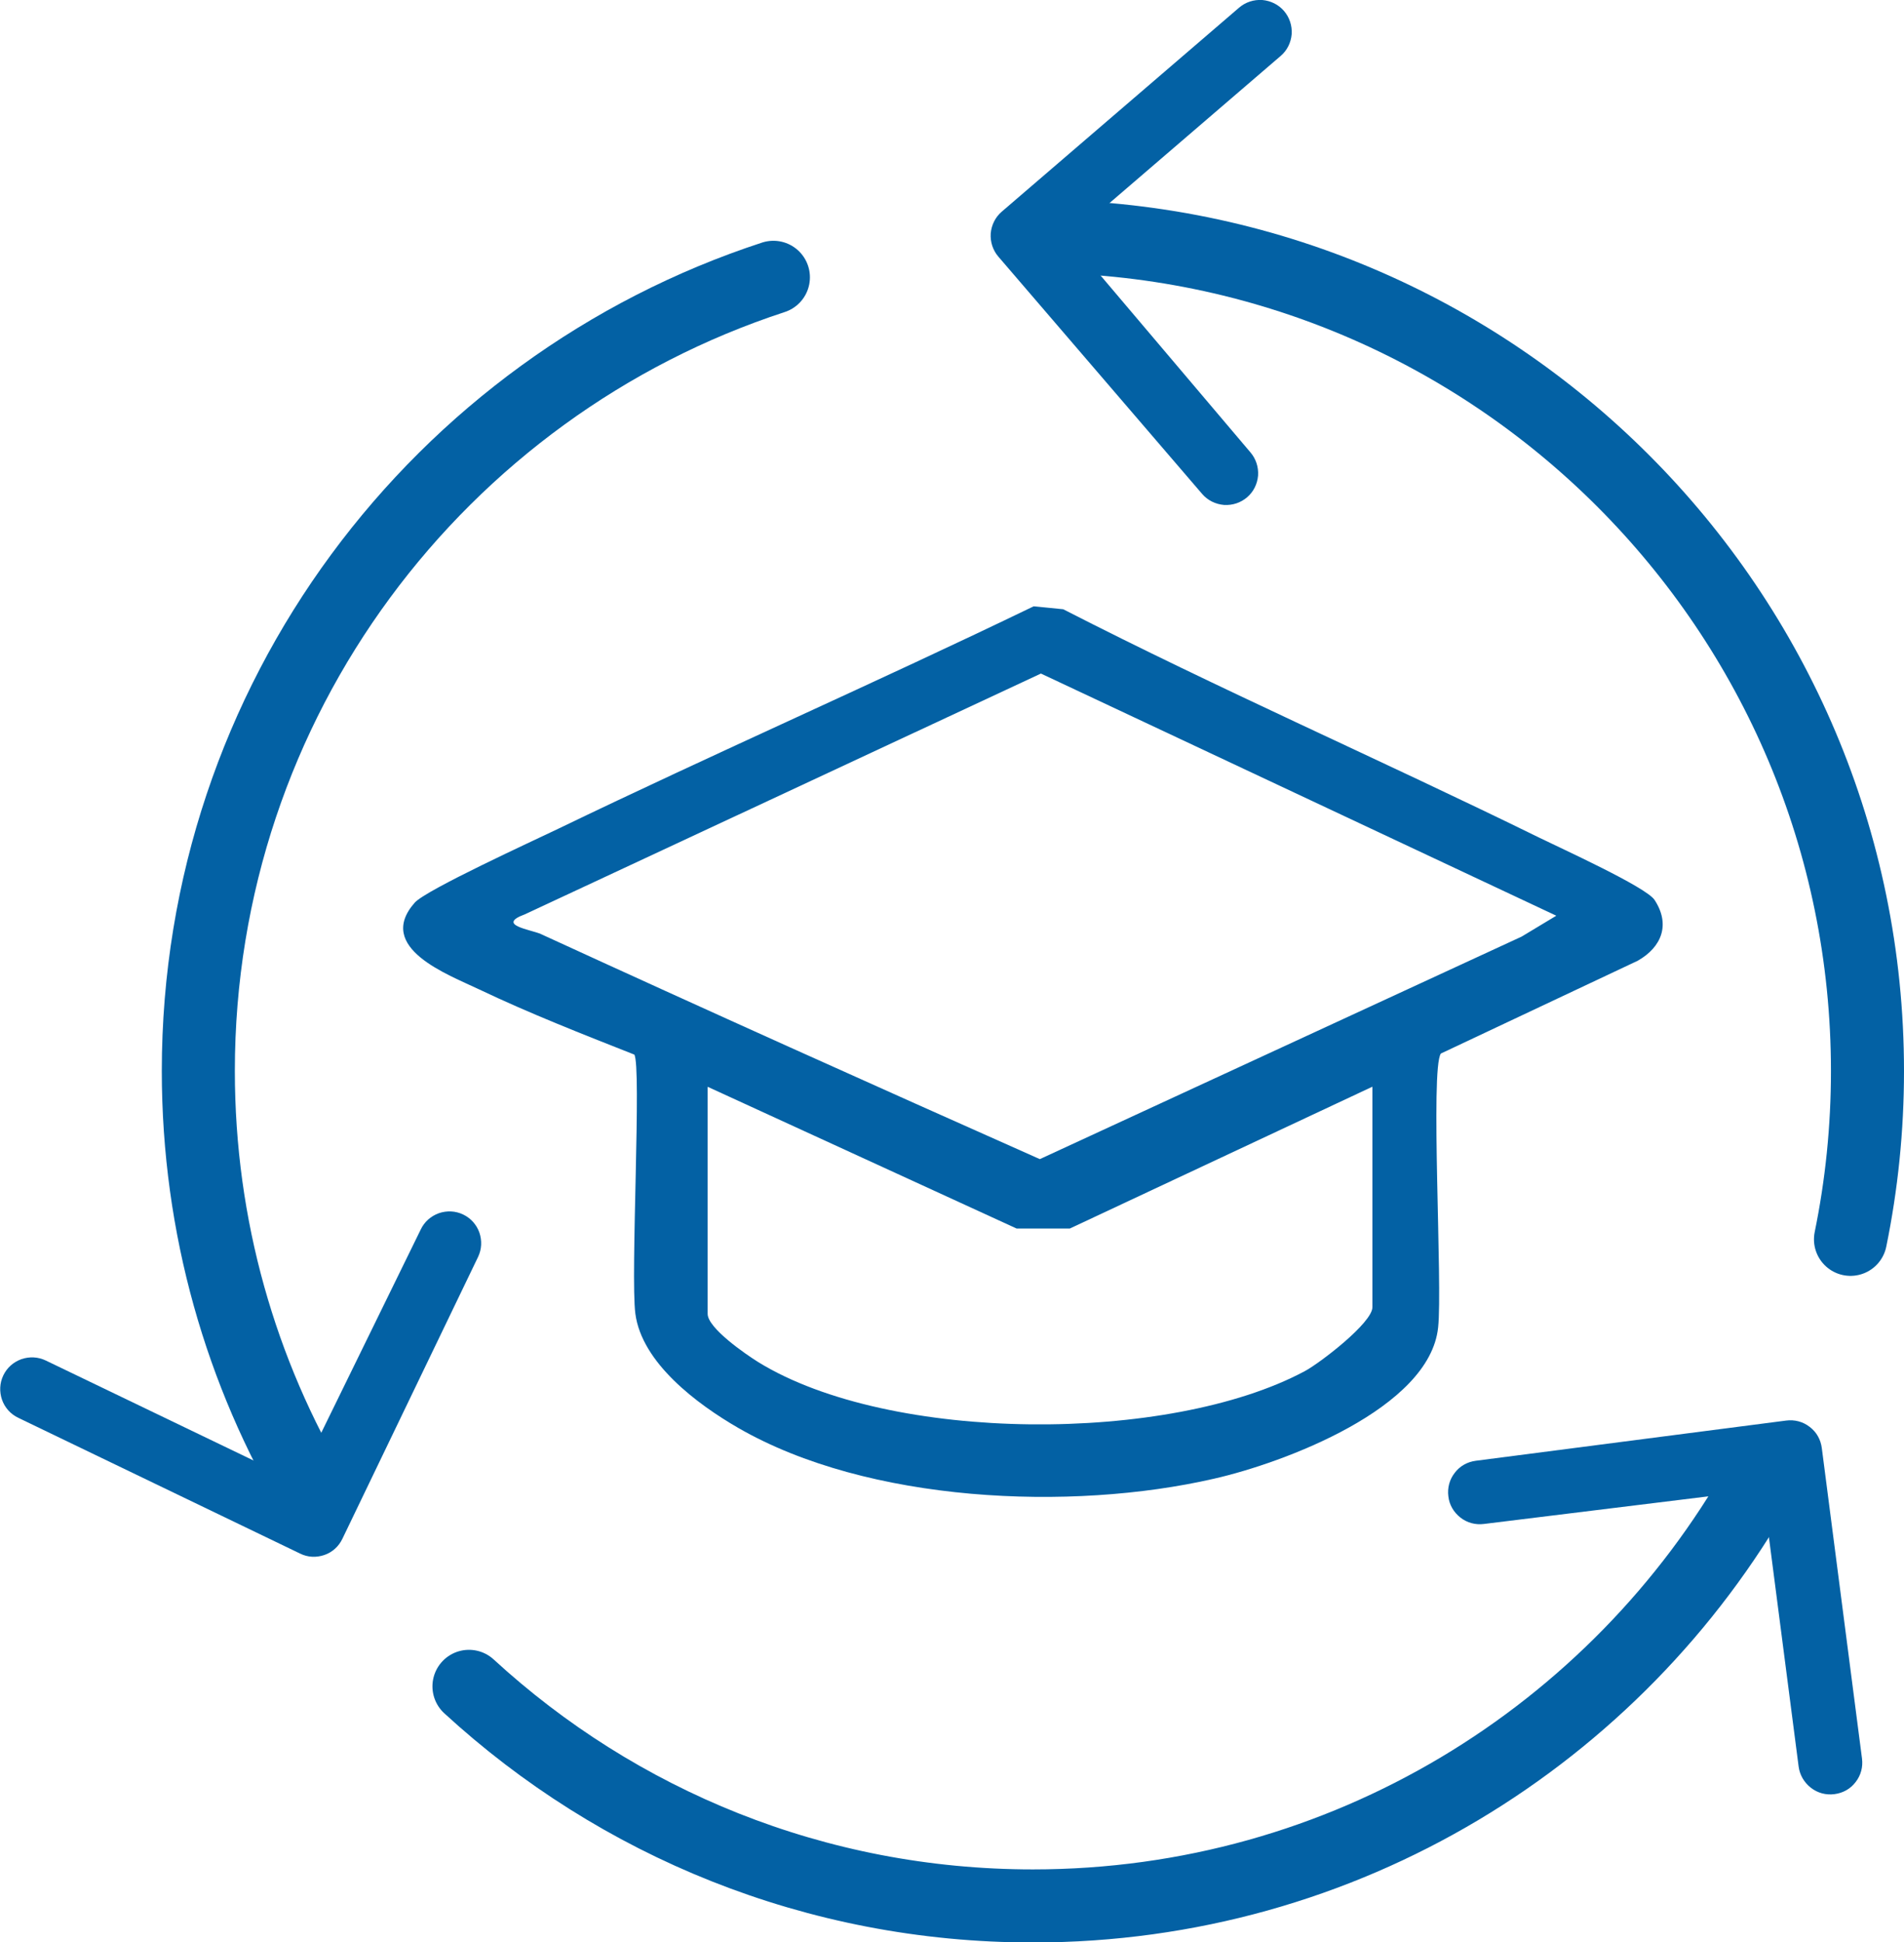 <?xml version="1.0" encoding="UTF-8"?>
<svg id="Layer_2" data-name="Layer 2" xmlns="http://www.w3.org/2000/svg" viewBox="0 0 104.26 106.32">
  <defs>
    <style>
      .cls-1 {
        fill: #0361a4;
      }

      .cls-2 {
        fill: none;
        stroke: #0361a4;
        stroke-linecap: round;
        stroke-miterlimit: 10;
        stroke-width: 4px;
      }
    </style>
  </defs>
  <g id="Layer_1-2" data-name="Layer 1">
    <g>
      <path class="cls-1" d="M96.63,81.53l-15.37,1.89c-.46.06-.92-.06-1.29-.35-.37-.29-.61-.7-.66-1.16-.06-.46.06-.92.35-1.29.28-.37.69-.6,1.16-.66l16.99-2.2c.46-.06.92.06,1.29.35.37.28.6.69.66,1.16l2.2,16.99c.06.46-.06.92-.35,1.29-.28.37-.69.6-1.16.66-.46.06-.92-.06-1.29-.35-.37-.29-.61-.7-.67-1.16l-1.66-12.81"/>
      <path class="cls-1" d="M58.46,12.95l10.01,11.81c.3.35.45.8.42,1.27-.04.47-.25.89-.6,1.19-.35.3-.8.45-1.27.42-.46-.04-.89-.25-1.19-.6l-11.16-12.99c-.3-.35-.45-.8-.42-1.27.04-.46.25-.89.6-1.19L67.85.42c.35-.3.8-.45,1.27-.42.46.04.89.25,1.19.6.3.35.45.8.42,1.27-.04.47-.25.89-.6,1.19l-9.8,8.42"/>
      <path class="cls-1" d="M16.23,81.21l6.81-13.91c.2-.42.55-.73.99-.89.44-.15.91-.13,1.33.07.42.2.74.56.89.99.15.44.13.91-.07,1.33l-7.43,15.43c-.2.42-.55.74-.99.89-.44.15-.91.13-1.33-.08l-15.43-7.43c-.42-.2-.74-.56-.89-.99-.15-.44-.13-.91.07-1.33.2-.42.55-.73.99-.89.44-.15.91-.13,1.33.07l11.64,5.6"/>
      <path class="cls-2" d="M17.28,82c-4.08-6.84-6.42-14.83-6.42-23.38,0-20.28,13.21-37.47,31.49-43.44"/>
      <path class="cls-2" d="M96.36,81.1c-7.85,13.87-22.73,23.23-39.8,23.23-11.91,0-22.75-4.55-30.88-12.02"/>
      <path class="cls-2" d="M56.56,12.93c25.24,0,45.7,20.46,45.7,45.7,0,3.15-.32,6.23-.93,9.21"/>
      <path class="cls-1" d="M34.74,57.73c-2.84-1.12-5.75-2.26-8.5-3.57-1.7-.81-5.71-2.28-3.53-4.75.62-.7,6.5-3.39,7.85-4.04,8.62-4.16,17.41-8.01,26.04-12.18l1.62.16c8.57,4.39,17.42,8.26,26.06,12.5,1.18.58,5.85,2.7,6.32,3.41.88,1.34.4,2.58-.92,3.33l-10.78,5.08c-.59.83.1,12.69-.15,14.99-.46,4.44-8.48,7.42-12.26,8.28-7.86,1.81-18.97,1.32-26.07-2.78-2.23-1.29-5.28-3.55-5.63-6.26-.27-2.11.35-13.6-.06-14.18ZM85.23,50.13l-28.23-13.26-28.26,13.18c-1.61.59.36.84.88,1.08,9.08,4.17,18.19,8.26,27.32,12.32l26.38-12.18,1.91-1.15ZM75.14,59.49l-16.56,7.76h-2.91s-16.92-7.76-16.92-7.76v12.43c0,.78,2.08,2.21,2.77,2.64,7.22,4.45,22.5,4.47,29.92.5.83-.44,3.71-2.65,3.71-3.5v-12.07Z"/>
    </g>
  </g>
</svg>